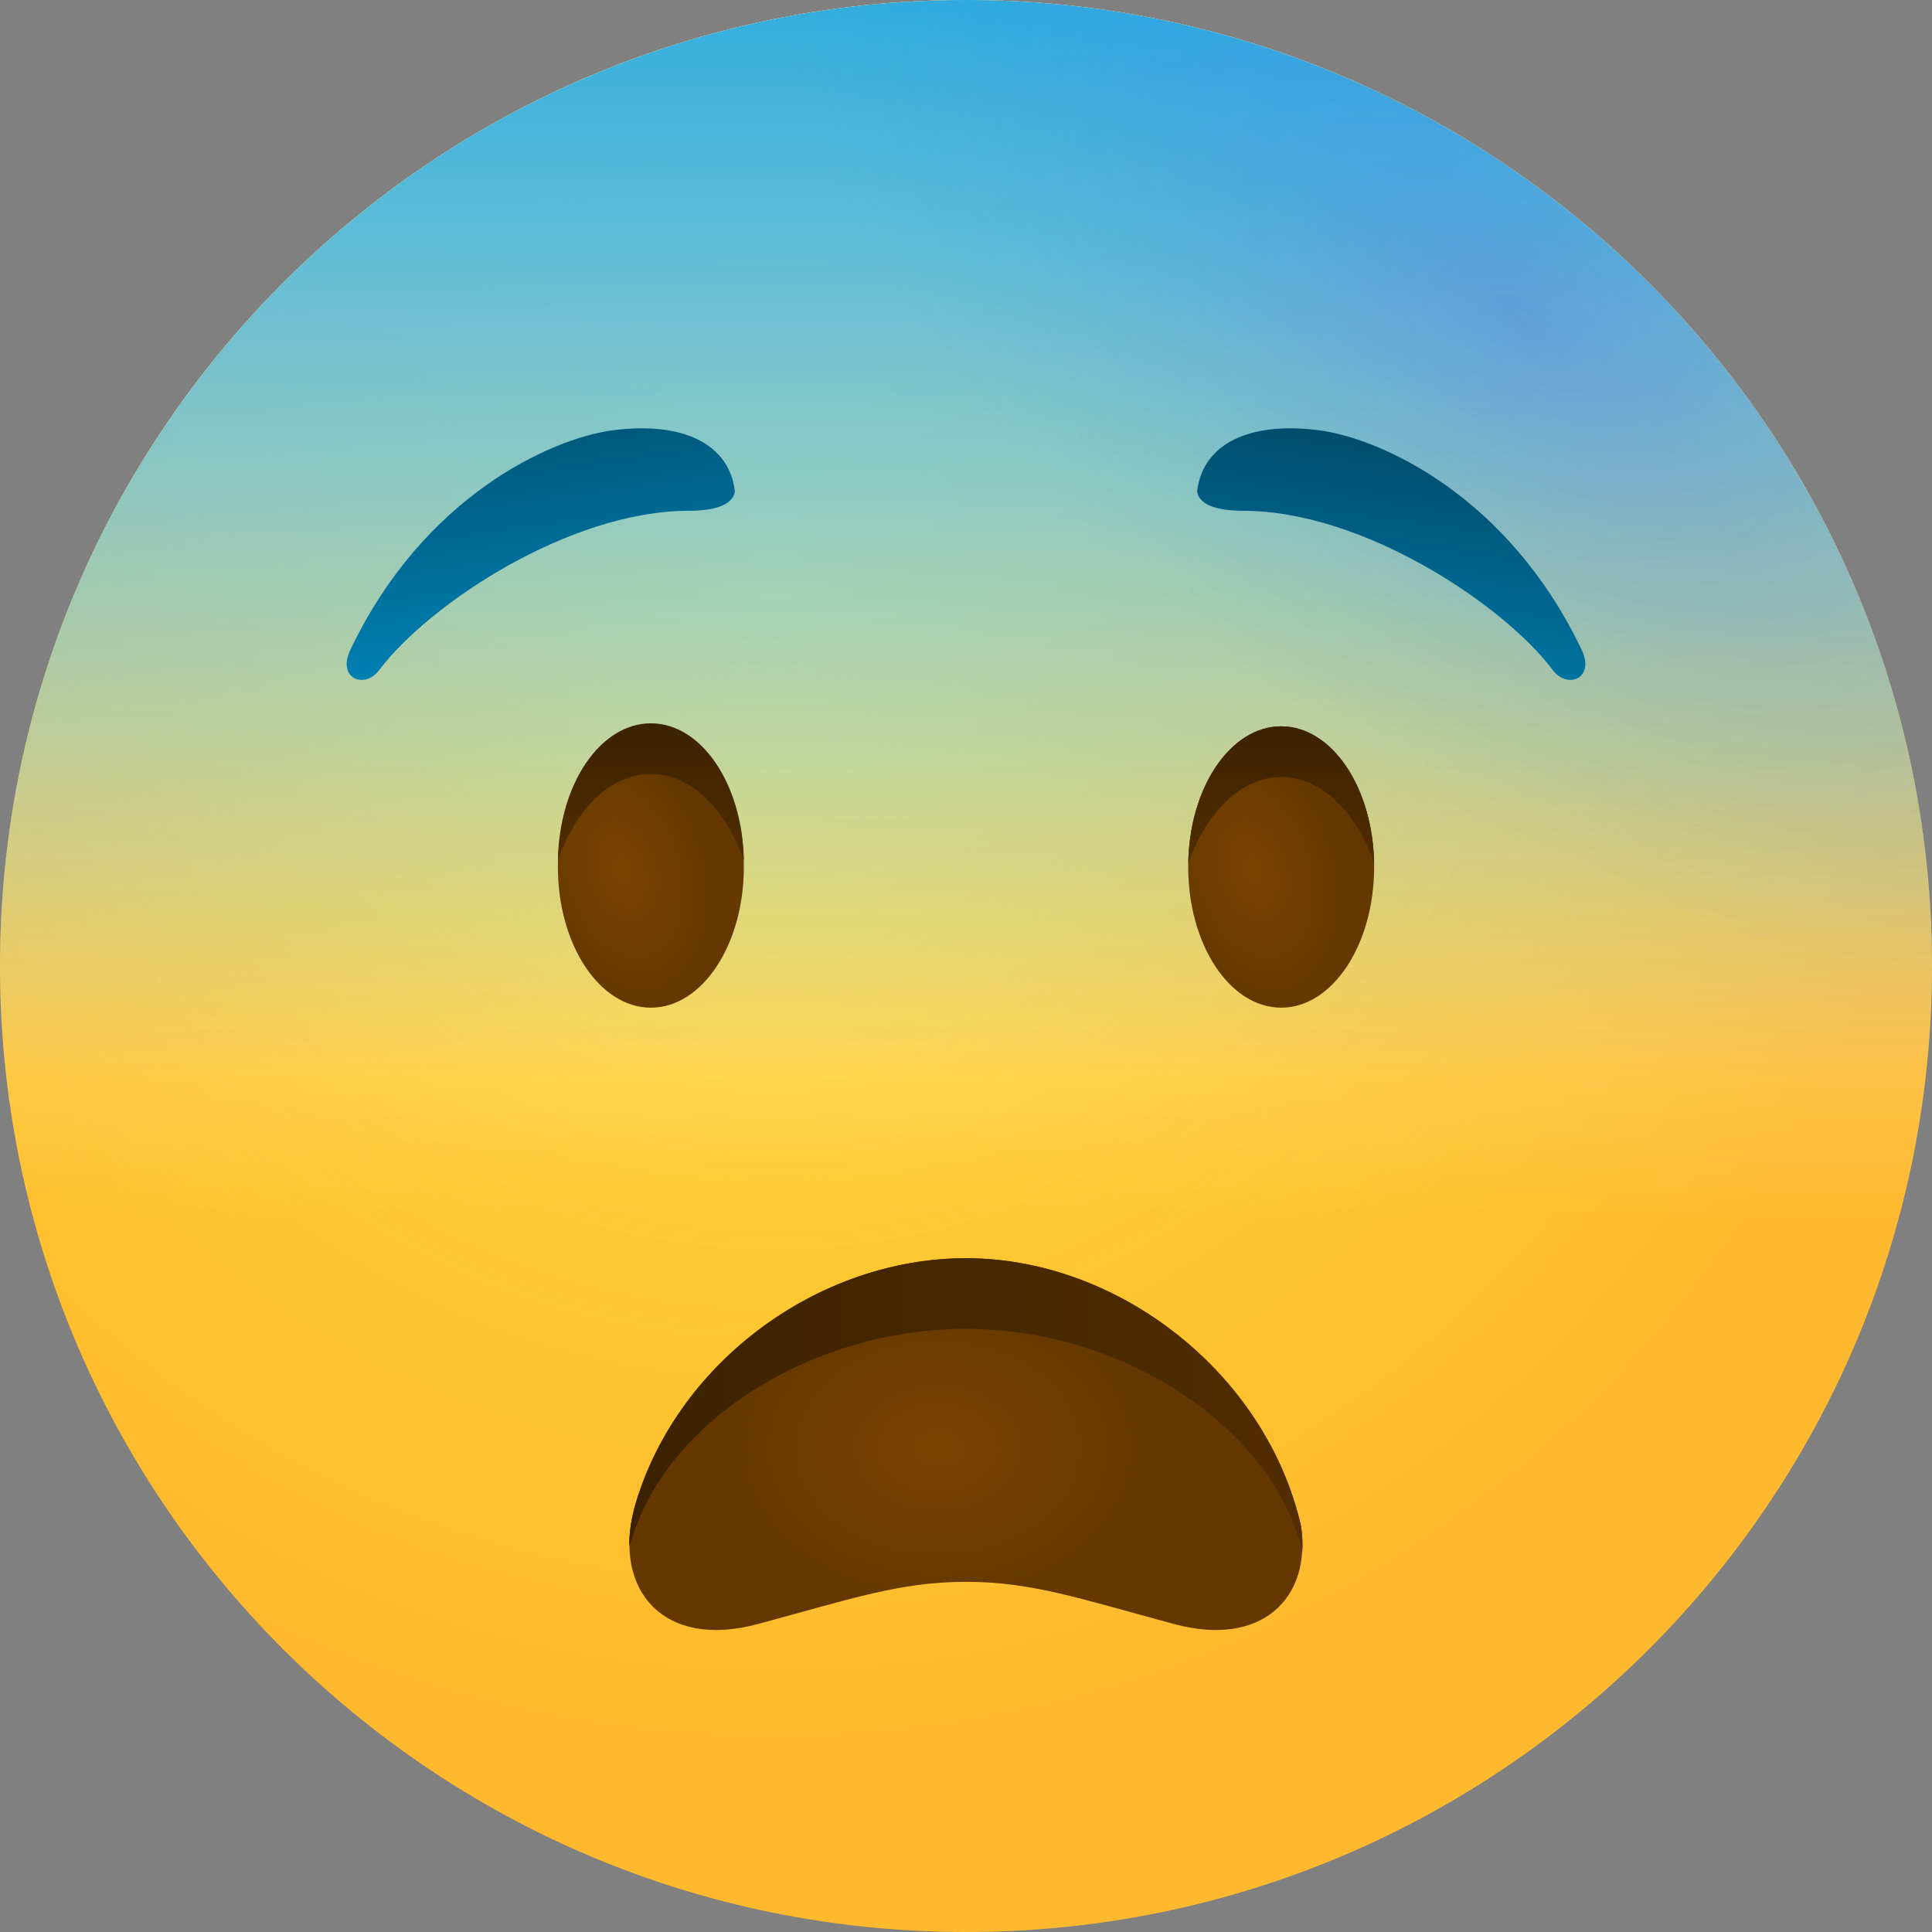 <?xml version="1.0" encoding="UTF-8"?> <svg xmlns="http://www.w3.org/2000/svg" width="72" height="72" viewBox="0 0 72 72" fill="none"><rect x="0" y="0" width="72" height="72" fill="#808080" stroke="none"/> <path d="M36 72C55.882 72 72 55.882 72 36C72 16.118 55.882 0 36 0C16.118 0 0 16.118 0 36C0 55.882 16.118 72 36 72Z" fill="url(#paint0_radial_2_1533)"></path> <path opacity="0.5" d="M36 72C55.882 72 72 55.882 72 36C72 16.118 55.882 0 36 0C16.118 0 0 16.118 0 36C0 55.882 16.118 72 36 72Z" fill="url(#paint1_radial_2_1533)"></path> <path d="M36 72C55.882 72 72 55.882 72 36C72 16.118 55.882 0 36 0C16.118 0 0 16.118 0 36C0 55.882 16.118 72 36 72Z" fill="url(#paint2_linear_2_1533)"></path> <path d="M36 72C55.882 72 72 55.882 72 36C72 16.118 55.882 0 36 0C16.118 0 0 16.118 0 36C0 55.882 16.118 72 36 72Z" fill="url(#paint3_linear_2_1533)"></path> <path opacity="0.24" d="M36 72C55.882 72 72 55.882 72 36C72 16.118 55.882 0 36 0C16.118 0 0 16.118 0 36C0 55.882 16.118 72 36 72Z" fill="url(#paint4_radial_2_1533)"></path> <path d="M27.383 18.27C27.158 16.56 25.47 15.682 22.793 16.042C20.52 16.357 15.773 18.495 13.05 24.232C12.555 25.29 13.59 25.695 14.13 24.975C15.953 22.545 21.195 19.035 25.673 19.035C27.495 19.035 27.383 18.27 27.383 18.27Z" fill="url(#paint5_linear_2_1533)"></path> <path d="M24.256 37.553C26.17 37.553 27.721 35.206 27.721 32.31C27.721 29.415 26.17 27.068 24.256 27.068C22.342 27.068 20.791 29.415 20.791 32.31C20.791 35.206 22.342 37.553 24.256 37.553Z" fill="url(#paint6_radial_2_1533)"></path> <path d="M24.256 28.846C25.741 28.846 27.046 30.151 27.721 32.063C27.676 29.228 26.146 26.956 24.256 26.956C22.366 26.956 20.836 29.228 20.791 32.063C21.466 30.128 22.748 28.846 24.256 28.846Z" fill="url(#paint7_linear_2_1533)"></path> <path d="M47.745 37.553C49.659 37.553 51.21 35.206 51.21 32.31C51.21 29.415 49.659 27.068 47.745 27.068C45.832 27.068 44.281 29.415 44.281 32.31C44.281 35.206 45.832 37.553 47.745 37.553Z" fill="url(#paint8_radial_2_1533)"></path> <path d="M47.745 28.958C46.26 28.958 44.956 30.263 44.281 32.175C44.325 29.34 45.855 27.068 47.745 27.068C49.635 27.068 51.165 29.34 51.21 32.175C50.535 30.263 49.253 28.958 47.745 28.958Z" fill="url(#paint9_linear_2_1533)"></path> <path d="M44.617 18.27C44.843 16.56 46.53 15.682 49.208 16.042C51.48 16.357 56.227 18.495 58.95 24.232C59.445 25.29 58.41 25.695 57.87 24.975C56.047 22.545 50.805 19.035 46.328 19.035C44.505 19.035 44.617 18.27 44.617 18.27Z" fill="url(#paint10_linear_2_1533)"></path> <path d="M28.237 60.525C31.747 59.58 33.547 58.95 36 58.95C38.453 58.95 40.252 59.58 43.762 60.525C47.025 61.403 48.87 59.558 48.487 56.88C47.205 51.233 41.737 46.89 36 46.89C30.42 46.89 25.11 50.873 23.625 56.25C22.86 59.265 24.727 61.47 28.237 60.525Z" fill="url(#paint11_radial_2_1533)"></path> <path d="M23.625 57.105C25.11 52.763 30.42 49.523 36 49.523C41.737 49.523 47.205 53.033 48.487 57.6C48.487 57.668 48.51 57.735 48.532 57.803C48.555 57.51 48.532 57.195 48.487 56.88C47.205 51.233 41.737 46.89 36 46.89C30.42 46.89 25.11 50.873 23.625 56.25C23.512 56.723 23.445 57.173 23.445 57.6C23.512 57.42 23.58 57.263 23.625 57.105Z" fill="url(#paint12_linear_2_1533)"></path> <defs> <radialGradient id="paint0_radial_2_1533" cx="0" cy="0" r="1" gradientUnits="userSpaceOnUse" gradientTransform="translate(28.917 21.418) scale(43.429)"> <stop stop-color="#FFE030"></stop> <stop offset="1" stop-color="#FFB92E"></stop> </radialGradient> <radialGradient id="paint1_radial_2_1533" cx="0" cy="0" r="1" gradientUnits="userSpaceOnUse" gradientTransform="translate(28.917 21.418) scale(34.168)"> <stop stop-color="#FFEA5F"></stop> <stop offset="1" stop-color="#FFBC47" stop-opacity="0"></stop> </radialGradient> <linearGradient id="paint2_linear_2_1533" x1="36" y1="45.458" x2="36" y2="-0.122" gradientUnits="userSpaceOnUse"> <stop stop-color="white" stop-opacity="0"></stop> <stop offset="1" stop-color="white"></stop> </linearGradient> <linearGradient id="paint3_linear_2_1533" x1="36" y1="40.135" x2="36" y2="-9.819" gradientUnits="userSpaceOnUse"> <stop stop-color="#0099D6" stop-opacity="0"></stop> <stop offset="1" stop-color="#0099D6"></stop> </linearGradient> <radialGradient id="paint4_radial_2_1533" cx="0" cy="0" r="1" gradientUnits="userSpaceOnUse" gradientTransform="translate(56.759 11.942) rotate(37.79) scale(33.014 16.569)"> <stop stop-color="#3640FF"></stop> <stop offset="0.463" stop-color="#1C66F3" stop-opacity="0.537"></stop> <stop offset="1" stop-color="#008EE6" stop-opacity="0"></stop> </radialGradient> <linearGradient id="paint5_linear_2_1533" x1="16.998" y1="-1.957" x2="21.248" y2="29.645" gradientUnits="userSpaceOnUse"> <stop offset="0.001"></stop> <stop offset="1" stop-color="#0099D6"></stop> </linearGradient> <radialGradient id="paint6_radial_2_1533" cx="0" cy="0" r="1" gradientUnits="userSpaceOnUse" gradientTransform="translate(23.204 32.44) rotate(73.854) scale(5.087 3.291)"> <stop offset="0.001" stop-color="#7A4400"></stop> <stop offset="1" stop-color="#643800"></stop> </radialGradient> <linearGradient id="paint7_linear_2_1533" x1="24.247" y1="27.033" x2="24.247" y2="31.918" gradientUnits="userSpaceOnUse"> <stop offset="0.001" stop-color="#3C2200"></stop> <stop offset="1" stop-color="#512D00"></stop> </linearGradient> <radialGradient id="paint8_radial_2_1533" cx="0" cy="0" r="1" gradientUnits="userSpaceOnUse" gradientTransform="translate(46.711 32.441) rotate(73.854) scale(5.087 3.291)"> <stop offset="0.001" stop-color="#7A4400"></stop> <stop offset="1" stop-color="#643800"></stop> </radialGradient> <linearGradient id="paint9_linear_2_1533" x1="47.754" y1="27.161" x2="47.754" y2="32.047" gradientUnits="userSpaceOnUse"> <stop offset="0.001" stop-color="#3C2200"></stop> <stop offset="1" stop-color="#512D00"></stop> </linearGradient> <linearGradient id="paint10_linear_2_1533" x1="54.643" y1="0.634" x2="50.392" y2="32.236" gradientUnits="userSpaceOnUse"> <stop offset="0.001"></stop> <stop offset="1" stop-color="#0099D6"></stop> </linearGradient> <radialGradient id="paint11_radial_2_1533" cx="0" cy="0" r="1" gradientUnits="userSpaceOnUse" gradientTransform="translate(34.95 53.959) scale(8.107 6.078)"> <stop offset="0.001" stop-color="#7A4400"></stop> <stop offset="1" stop-color="#643800"></stop> </radialGradient> <linearGradient id="paint12_linear_2_1533" x1="23.454" y1="52.358" x2="48.543" y2="52.358" gradientUnits="userSpaceOnUse"> <stop offset="0.001" stop-color="#3C2200"></stop> <stop offset="1" stop-color="#512D00"></stop> </linearGradient> </defs> </svg> 